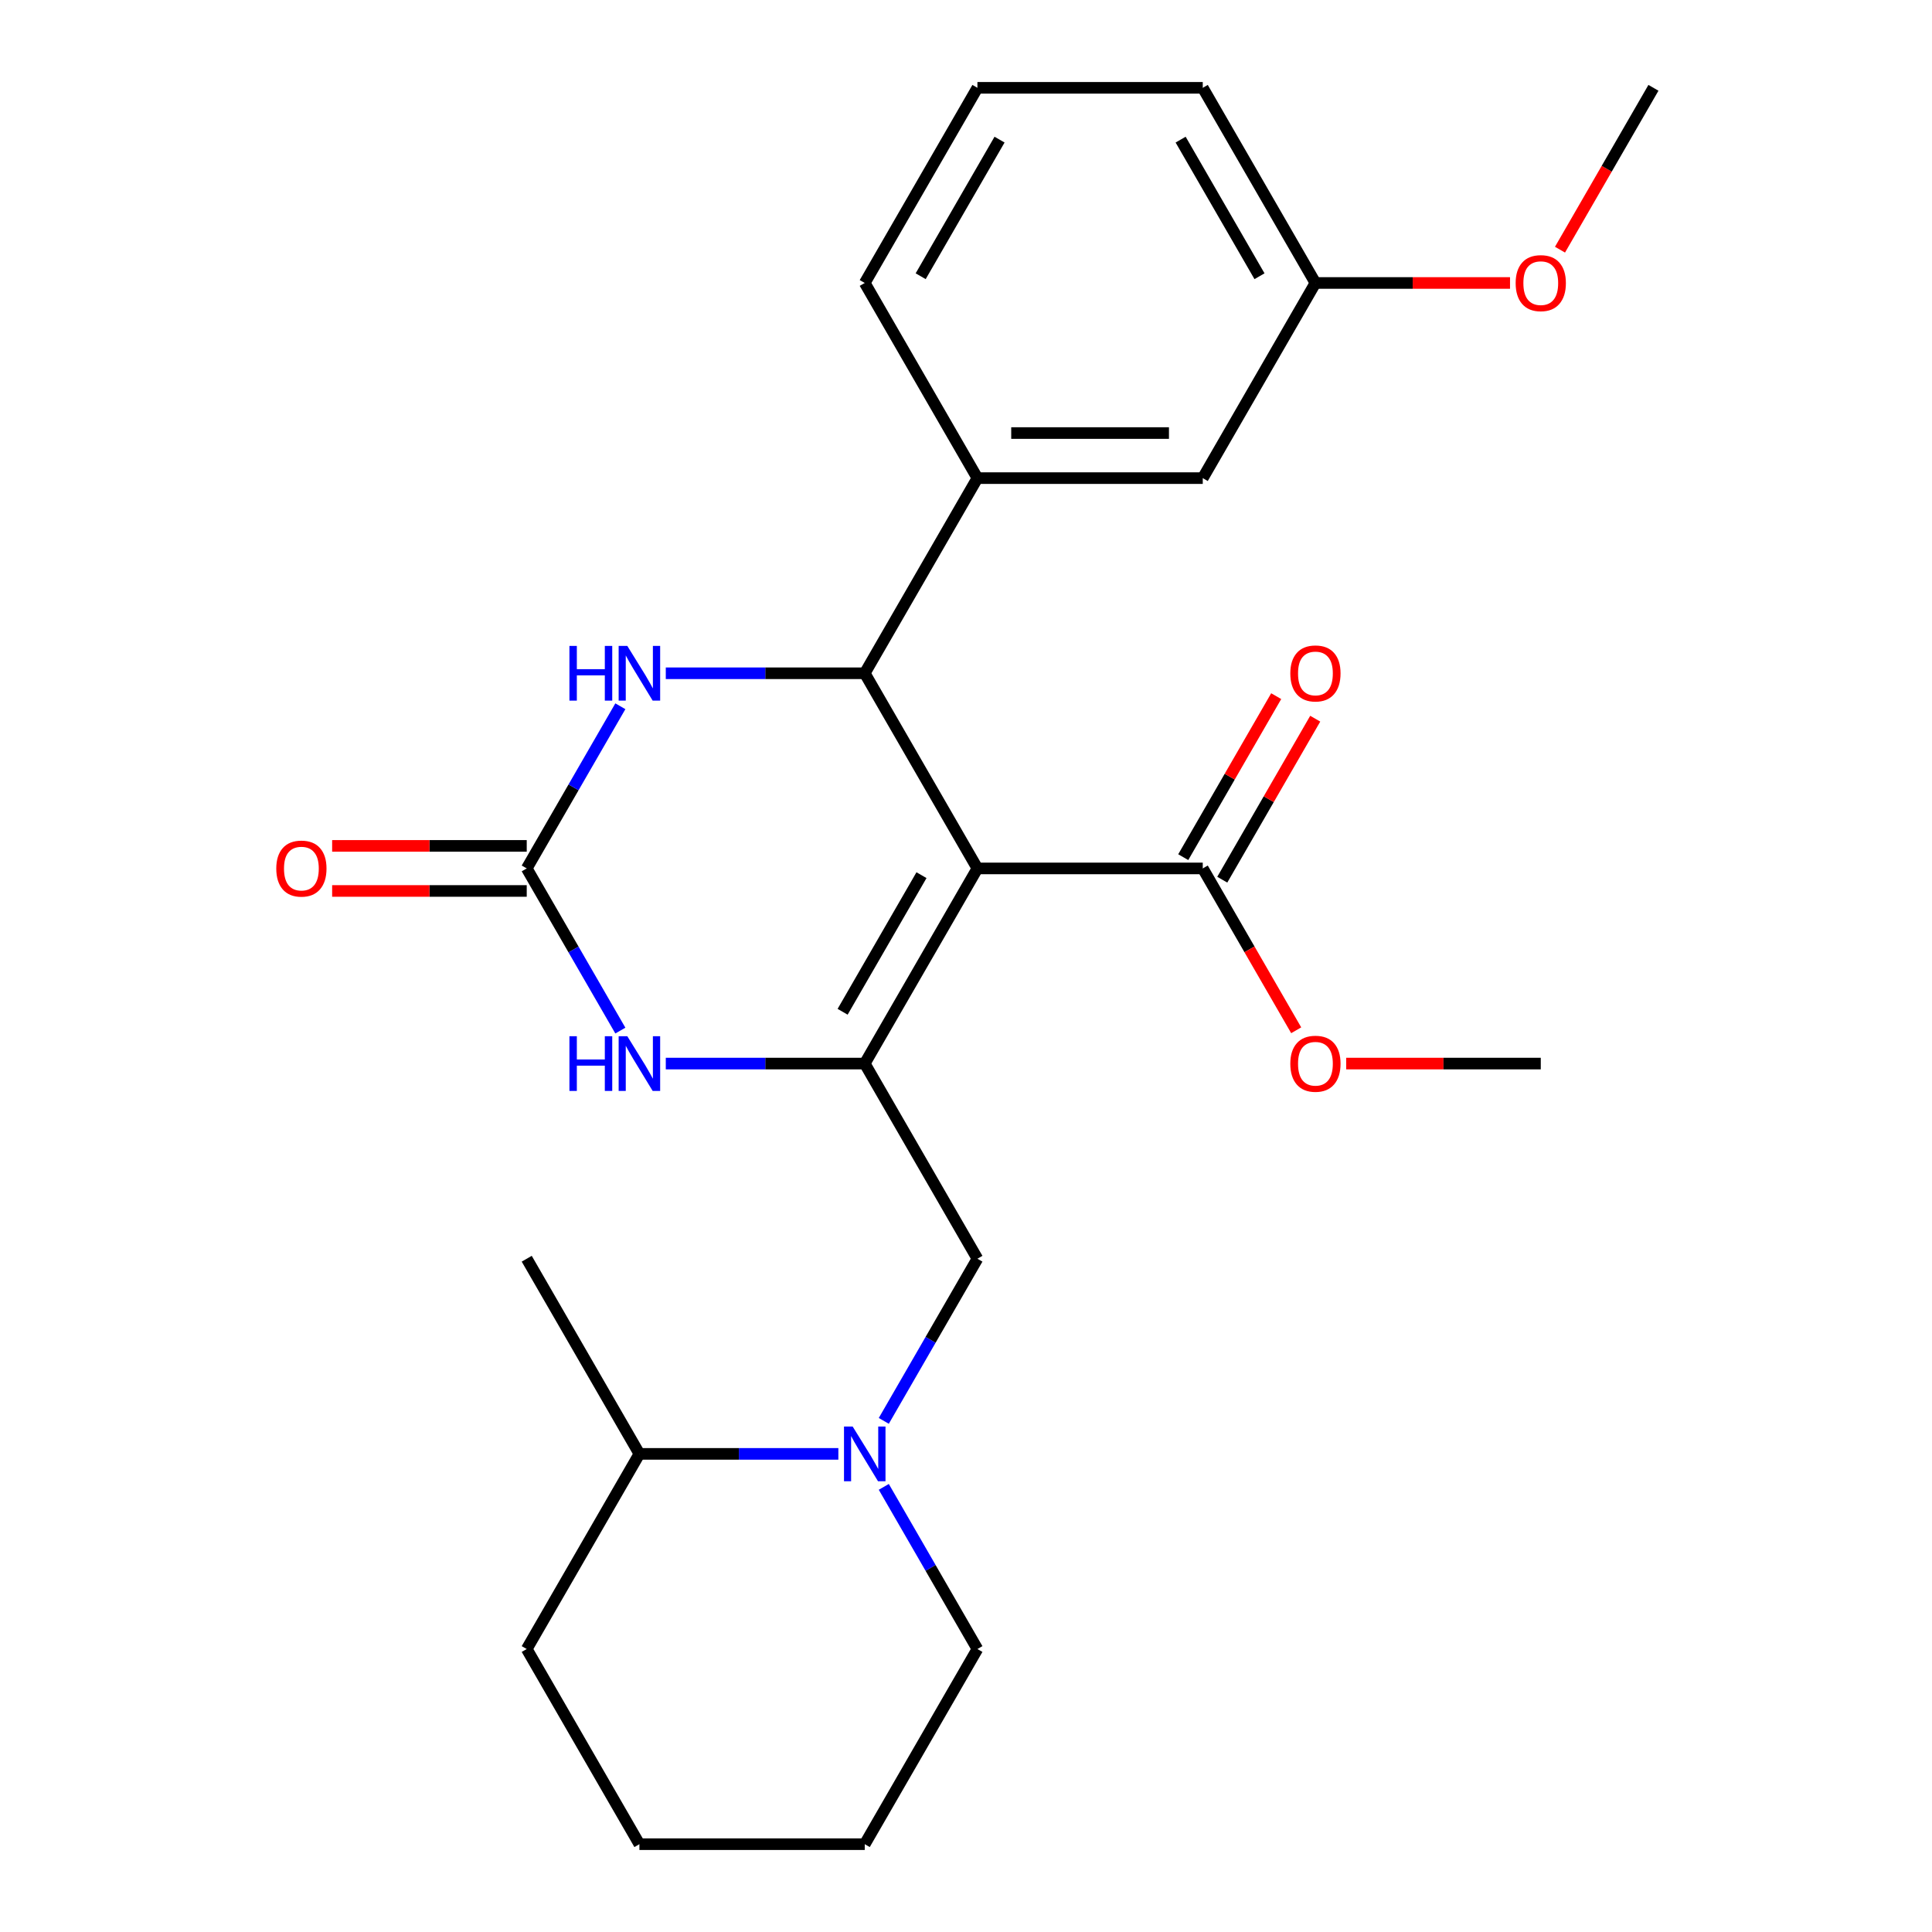 <?xml version='1.0' encoding='iso-8859-1'?>
<svg version='1.1' baseProfile='full'
              xmlns='http://www.w3.org/2000/svg'
                      xmlns:rdkit='http://www.rdkit.org/xml'
                      xmlns:xlink='http://www.w3.org/1999/xlink'
                  xml:space='preserve'
width='1000px' height='1000px' viewBox='0 0 1000 1000'>
<!-- END OF HEADER -->
<rect style='opacity:1.0;fill:#FFFFFF;stroke:none' width='1000' height='1000' x='0' y='0'> </rect>
<path class='bond-0' d='M 505.909,449.495 L 447.591,550.505' style='fill:none;fill-rule:evenodd;stroke:#000000;stroke-width:6px;stroke-linecap:butt;stroke-linejoin:miter;stroke-opacity:1' />
<path class='bond-0' d='M 476.959,452.983 L 436.137,523.69' style='fill:none;fill-rule:evenodd;stroke:#000000;stroke-width:6px;stroke-linecap:butt;stroke-linejoin:miter;stroke-opacity:1' />
<path class='bond-1' d='M 505.909,449.495 L 447.591,348.485' style='fill:none;fill-rule:evenodd;stroke:#000000;stroke-width:6px;stroke-linecap:butt;stroke-linejoin:miter;stroke-opacity:1' />
<path class='bond-6' d='M 505.909,449.495 L 622.546,449.495' style='fill:none;fill-rule:evenodd;stroke:#000000;stroke-width:6px;stroke-linecap:butt;stroke-linejoin:miter;stroke-opacity:1' />
<path class='bond-3' d='M 447.591,550.505 L 396.101,550.505' style='fill:none;fill-rule:evenodd;stroke:#000000;stroke-width:6px;stroke-linecap:butt;stroke-linejoin:miter;stroke-opacity:1' />
<path class='bond-3' d='M 396.101,550.505 L 344.61,550.505' style='fill:none;fill-rule:evenodd;stroke:#0000FF;stroke-width:6px;stroke-linecap:butt;stroke-linejoin:miter;stroke-opacity:1' />
<path class='bond-7' d='M 447.591,550.505 L 505.909,651.515' style='fill:none;fill-rule:evenodd;stroke:#000000;stroke-width:6px;stroke-linecap:butt;stroke-linejoin:miter;stroke-opacity:1' />
<path class='bond-4' d='M 447.591,348.485 L 396.101,348.485' style='fill:none;fill-rule:evenodd;stroke:#000000;stroke-width:6px;stroke-linecap:butt;stroke-linejoin:miter;stroke-opacity:1' />
<path class='bond-4' d='M 396.101,348.485 L 344.61,348.485' style='fill:none;fill-rule:evenodd;stroke:#0000FF;stroke-width:6px;stroke-linecap:butt;stroke-linejoin:miter;stroke-opacity:1' />
<path class='bond-8' d='M 447.591,348.485 L 505.909,247.475' style='fill:none;fill-rule:evenodd;stroke:#000000;stroke-width:6px;stroke-linecap:butt;stroke-linejoin:miter;stroke-opacity:1' />
<path class='bond-2' d='M 272.636,449.495 L 296.866,407.528' style='fill:none;fill-rule:evenodd;stroke:#000000;stroke-width:6px;stroke-linecap:butt;stroke-linejoin:miter;stroke-opacity:1' />
<path class='bond-2' d='M 296.866,407.528 L 321.096,365.561' style='fill:none;fill-rule:evenodd;stroke:#0000FF;stroke-width:6px;stroke-linecap:butt;stroke-linejoin:miter;stroke-opacity:1' />
<path class='bond-9' d='M 272.636,437.831 L 222.276,437.831' style='fill:none;fill-rule:evenodd;stroke:#000000;stroke-width:6px;stroke-linecap:butt;stroke-linejoin:miter;stroke-opacity:1' />
<path class='bond-9' d='M 222.276,437.831 L 171.916,437.831' style='fill:none;fill-rule:evenodd;stroke:#FF0000;stroke-width:6px;stroke-linecap:butt;stroke-linejoin:miter;stroke-opacity:1' />
<path class='bond-9' d='M 272.636,461.159 L 222.276,461.159' style='fill:none;fill-rule:evenodd;stroke:#000000;stroke-width:6px;stroke-linecap:butt;stroke-linejoin:miter;stroke-opacity:1' />
<path class='bond-9' d='M 222.276,461.159 L 171.916,461.159' style='fill:none;fill-rule:evenodd;stroke:#FF0000;stroke-width:6px;stroke-linecap:butt;stroke-linejoin:miter;stroke-opacity:1' />
<path class='bond-26' d='M 272.636,449.495 L 296.866,491.462' style='fill:none;fill-rule:evenodd;stroke:#000000;stroke-width:6px;stroke-linecap:butt;stroke-linejoin:miter;stroke-opacity:1' />
<path class='bond-26' d='M 296.866,491.462 L 321.096,533.429' style='fill:none;fill-rule:evenodd;stroke:#0000FF;stroke-width:6px;stroke-linecap:butt;stroke-linejoin:miter;stroke-opacity:1' />
<path class='bond-5' d='M 457.45,735.449 L 481.679,693.482' style='fill:none;fill-rule:evenodd;stroke:#0000FF;stroke-width:6px;stroke-linecap:butt;stroke-linejoin:miter;stroke-opacity:1' />
<path class='bond-5' d='M 481.679,693.482 L 505.909,651.515' style='fill:none;fill-rule:evenodd;stroke:#000000;stroke-width:6px;stroke-linecap:butt;stroke-linejoin:miter;stroke-opacity:1' />
<path class='bond-12' d='M 433.935,752.525 L 382.445,752.525' style='fill:none;fill-rule:evenodd;stroke:#0000FF;stroke-width:6px;stroke-linecap:butt;stroke-linejoin:miter;stroke-opacity:1' />
<path class='bond-12' d='M 382.445,752.525 L 330.954,752.525' style='fill:none;fill-rule:evenodd;stroke:#000000;stroke-width:6px;stroke-linecap:butt;stroke-linejoin:miter;stroke-opacity:1' />
<path class='bond-15' d='M 457.45,769.601 L 481.679,811.568' style='fill:none;fill-rule:evenodd;stroke:#0000FF;stroke-width:6px;stroke-linecap:butt;stroke-linejoin:miter;stroke-opacity:1' />
<path class='bond-15' d='M 481.679,811.568 L 505.909,853.535' style='fill:none;fill-rule:evenodd;stroke:#000000;stroke-width:6px;stroke-linecap:butt;stroke-linejoin:miter;stroke-opacity:1' />
<path class='bond-11' d='M 632.647,455.327 L 656.703,413.66' style='fill:none;fill-rule:evenodd;stroke:#000000;stroke-width:6px;stroke-linecap:butt;stroke-linejoin:miter;stroke-opacity:1' />
<path class='bond-11' d='M 656.703,413.66 L 680.76,371.993' style='fill:none;fill-rule:evenodd;stroke:#FF0000;stroke-width:6px;stroke-linecap:butt;stroke-linejoin:miter;stroke-opacity:1' />
<path class='bond-11' d='M 612.444,443.663 L 636.501,401.996' style='fill:none;fill-rule:evenodd;stroke:#000000;stroke-width:6px;stroke-linecap:butt;stroke-linejoin:miter;stroke-opacity:1' />
<path class='bond-11' d='M 636.501,401.996 L 660.558,360.329' style='fill:none;fill-rule:evenodd;stroke:#FF0000;stroke-width:6px;stroke-linecap:butt;stroke-linejoin:miter;stroke-opacity:1' />
<path class='bond-13' d='M 622.546,449.495 L 646.729,491.382' style='fill:none;fill-rule:evenodd;stroke:#000000;stroke-width:6px;stroke-linecap:butt;stroke-linejoin:miter;stroke-opacity:1' />
<path class='bond-13' d='M 646.729,491.382 L 670.913,533.269' style='fill:none;fill-rule:evenodd;stroke:#FF0000;stroke-width:6px;stroke-linecap:butt;stroke-linejoin:miter;stroke-opacity:1' />
<path class='bond-10' d='M 505.909,247.475 L 622.546,247.475' style='fill:none;fill-rule:evenodd;stroke:#000000;stroke-width:6px;stroke-linecap:butt;stroke-linejoin:miter;stroke-opacity:1' />
<path class='bond-10' d='M 523.405,224.147 L 605.05,224.147' style='fill:none;fill-rule:evenodd;stroke:#000000;stroke-width:6px;stroke-linecap:butt;stroke-linejoin:miter;stroke-opacity:1' />
<path class='bond-16' d='M 505.909,247.475 L 447.591,146.465' style='fill:none;fill-rule:evenodd;stroke:#000000;stroke-width:6px;stroke-linecap:butt;stroke-linejoin:miter;stroke-opacity:1' />
<path class='bond-14' d='M 622.546,247.475 L 680.864,146.465' style='fill:none;fill-rule:evenodd;stroke:#000000;stroke-width:6px;stroke-linecap:butt;stroke-linejoin:miter;stroke-opacity:1' />
<path class='bond-19' d='M 330.954,752.525 L 272.636,651.515' style='fill:none;fill-rule:evenodd;stroke:#000000;stroke-width:6px;stroke-linecap:butt;stroke-linejoin:miter;stroke-opacity:1' />
<path class='bond-21' d='M 330.954,752.525 L 272.636,853.535' style='fill:none;fill-rule:evenodd;stroke:#000000;stroke-width:6px;stroke-linecap:butt;stroke-linejoin:miter;stroke-opacity:1' />
<path class='bond-22' d='M 696.78,550.505 L 747.14,550.505' style='fill:none;fill-rule:evenodd;stroke:#FF0000;stroke-width:6px;stroke-linecap:butt;stroke-linejoin:miter;stroke-opacity:1' />
<path class='bond-22' d='M 747.14,550.505 L 797.5,550.505' style='fill:none;fill-rule:evenodd;stroke:#000000;stroke-width:6px;stroke-linecap:butt;stroke-linejoin:miter;stroke-opacity:1' />
<path class='bond-17' d='M 680.864,146.465 L 731.224,146.465' style='fill:none;fill-rule:evenodd;stroke:#000000;stroke-width:6px;stroke-linecap:butt;stroke-linejoin:miter;stroke-opacity:1' />
<path class='bond-17' d='M 731.224,146.465 L 781.584,146.465' style='fill:none;fill-rule:evenodd;stroke:#FF0000;stroke-width:6px;stroke-linecap:butt;stroke-linejoin:miter;stroke-opacity:1' />
<path class='bond-20' d='M 680.864,146.465 L 622.546,45.455' style='fill:none;fill-rule:evenodd;stroke:#000000;stroke-width:6px;stroke-linecap:butt;stroke-linejoin:miter;stroke-opacity:1' />
<path class='bond-20' d='M 651.914,142.977 L 611.091,72.27' style='fill:none;fill-rule:evenodd;stroke:#000000;stroke-width:6px;stroke-linecap:butt;stroke-linejoin:miter;stroke-opacity:1' />
<path class='bond-24' d='M 505.909,853.535 L 447.591,954.545' style='fill:none;fill-rule:evenodd;stroke:#000000;stroke-width:6px;stroke-linecap:butt;stroke-linejoin:miter;stroke-opacity:1' />
<path class='bond-18' d='M 447.591,146.465 L 505.909,45.455' style='fill:none;fill-rule:evenodd;stroke:#000000;stroke-width:6px;stroke-linecap:butt;stroke-linejoin:miter;stroke-opacity:1' />
<path class='bond-18' d='M 476.541,142.977 L 517.363,72.27' style='fill:none;fill-rule:evenodd;stroke:#000000;stroke-width:6px;stroke-linecap:butt;stroke-linejoin:miter;stroke-opacity:1' />
<path class='bond-23' d='M 807.451,129.229 L 831.635,87.342' style='fill:none;fill-rule:evenodd;stroke:#FF0000;stroke-width:6px;stroke-linecap:butt;stroke-linejoin:miter;stroke-opacity:1' />
<path class='bond-23' d='M 831.635,87.342 L 855.818,45.455' style='fill:none;fill-rule:evenodd;stroke:#000000;stroke-width:6px;stroke-linecap:butt;stroke-linejoin:miter;stroke-opacity:1' />
<path class='bond-27' d='M 505.909,45.455 L 622.546,45.455' style='fill:none;fill-rule:evenodd;stroke:#000000;stroke-width:6px;stroke-linecap:butt;stroke-linejoin:miter;stroke-opacity:1' />
<path class='bond-28' d='M 272.636,853.535 L 330.954,954.545' style='fill:none;fill-rule:evenodd;stroke:#000000;stroke-width:6px;stroke-linecap:butt;stroke-linejoin:miter;stroke-opacity:1' />
<path class='bond-25' d='M 447.591,954.545 L 330.954,954.545' style='fill:none;fill-rule:evenodd;stroke:#000000;stroke-width:6px;stroke-linecap:butt;stroke-linejoin:miter;stroke-opacity:1' />
<path  class='atom-4' d='M 294.734 536.345
L 298.574 536.345
L 298.574 548.385
L 313.054 548.385
L 313.054 536.345
L 316.894 536.345
L 316.894 564.665
L 313.054 564.665
L 313.054 551.585
L 298.574 551.585
L 298.574 564.665
L 294.734 564.665
L 294.734 536.345
' fill='#0000FF'/>
<path  class='atom-4' d='M 324.694 536.345
L 333.974 551.345
Q 334.894 552.825, 336.374 555.505
Q 337.854 558.185, 337.934 558.345
L 337.934 536.345
L 341.694 536.345
L 341.694 564.665
L 337.814 564.665
L 327.854 548.265
Q 326.694 546.345, 325.454 544.145
Q 324.254 541.945, 323.894 541.265
L 323.894 564.665
L 320.214 564.665
L 320.214 536.345
L 324.694 536.345
' fill='#0000FF'/>
<path  class='atom-5' d='M 294.734 334.325
L 298.574 334.325
L 298.574 346.365
L 313.054 346.365
L 313.054 334.325
L 316.894 334.325
L 316.894 362.645
L 313.054 362.645
L 313.054 349.565
L 298.574 349.565
L 298.574 362.645
L 294.734 362.645
L 294.734 334.325
' fill='#0000FF'/>
<path  class='atom-5' d='M 324.694 334.325
L 333.974 349.325
Q 334.894 350.805, 336.374 353.485
Q 337.854 356.165, 337.934 356.325
L 337.934 334.325
L 341.694 334.325
L 341.694 362.645
L 337.814 362.645
L 327.854 346.245
Q 326.694 344.325, 325.454 342.125
Q 324.254 339.925, 323.894 339.245
L 323.894 362.645
L 320.214 362.645
L 320.214 334.325
L 324.694 334.325
' fill='#0000FF'/>
<path  class='atom-6' d='M 441.331 738.365
L 450.611 753.365
Q 451.531 754.845, 453.011 757.525
Q 454.491 760.205, 454.571 760.365
L 454.571 738.365
L 458.331 738.365
L 458.331 766.685
L 454.451 766.685
L 444.491 750.285
Q 443.331 748.365, 442.091 746.165
Q 440.891 743.965, 440.531 743.285
L 440.531 766.685
L 436.851 766.685
L 436.851 738.365
L 441.331 738.365
' fill='#0000FF'/>
<path  class='atom-10' d='M 143 449.575
Q 143 442.775, 146.36 438.975
Q 149.72 435.175, 156 435.175
Q 162.28 435.175, 165.64 438.975
Q 169 442.775, 169 449.575
Q 169 456.455, 165.6 460.375
Q 162.2 464.255, 156 464.255
Q 149.76 464.255, 146.36 460.375
Q 143 456.495, 143 449.575
M 156 461.055
Q 160.32 461.055, 162.64 458.175
Q 165 455.255, 165 449.575
Q 165 444.015, 162.64 441.215
Q 160.32 438.375, 156 438.375
Q 151.68 438.375, 149.32 441.175
Q 147 443.975, 147 449.575
Q 147 455.295, 149.32 458.175
Q 151.68 461.055, 156 461.055
' fill='#FF0000'/>
<path  class='atom-12' d='M 667.864 348.565
Q 667.864 341.765, 671.224 337.965
Q 674.584 334.165, 680.864 334.165
Q 687.144 334.165, 690.504 337.965
Q 693.864 341.765, 693.864 348.565
Q 693.864 355.445, 690.464 359.365
Q 687.064 363.245, 680.864 363.245
Q 674.624 363.245, 671.224 359.365
Q 667.864 355.485, 667.864 348.565
M 680.864 360.045
Q 685.184 360.045, 687.504 357.165
Q 689.864 354.245, 689.864 348.565
Q 689.864 343.005, 687.504 340.205
Q 685.184 337.365, 680.864 337.365
Q 676.544 337.365, 674.184 340.165
Q 671.864 342.965, 671.864 348.565
Q 671.864 354.285, 674.184 357.165
Q 676.544 360.045, 680.864 360.045
' fill='#FF0000'/>
<path  class='atom-14' d='M 667.864 550.585
Q 667.864 543.785, 671.224 539.985
Q 674.584 536.185, 680.864 536.185
Q 687.144 536.185, 690.504 539.985
Q 693.864 543.785, 693.864 550.585
Q 693.864 557.465, 690.464 561.385
Q 687.064 565.265, 680.864 565.265
Q 674.624 565.265, 671.224 561.385
Q 667.864 557.505, 667.864 550.585
M 680.864 562.065
Q 685.184 562.065, 687.504 559.185
Q 689.864 556.265, 689.864 550.585
Q 689.864 545.025, 687.504 542.225
Q 685.184 539.385, 680.864 539.385
Q 676.544 539.385, 674.184 542.185
Q 671.864 544.985, 671.864 550.585
Q 671.864 556.305, 674.184 559.185
Q 676.544 562.065, 680.864 562.065
' fill='#FF0000'/>
<path  class='atom-18' d='M 784.5 146.545
Q 784.5 139.745, 787.86 135.945
Q 791.22 132.145, 797.5 132.145
Q 803.78 132.145, 807.14 135.945
Q 810.5 139.745, 810.5 146.545
Q 810.5 153.425, 807.1 157.345
Q 803.7 161.225, 797.5 161.225
Q 791.26 161.225, 787.86 157.345
Q 784.5 153.465, 784.5 146.545
M 797.5 158.025
Q 801.82 158.025, 804.14 155.145
Q 806.5 152.225, 806.5 146.545
Q 806.5 140.985, 804.14 138.185
Q 801.82 135.345, 797.5 135.345
Q 793.18 135.345, 790.82 138.145
Q 788.5 140.945, 788.5 146.545
Q 788.5 152.265, 790.82 155.145
Q 793.18 158.025, 797.5 158.025
' fill='#FF0000'/>
</svg>
